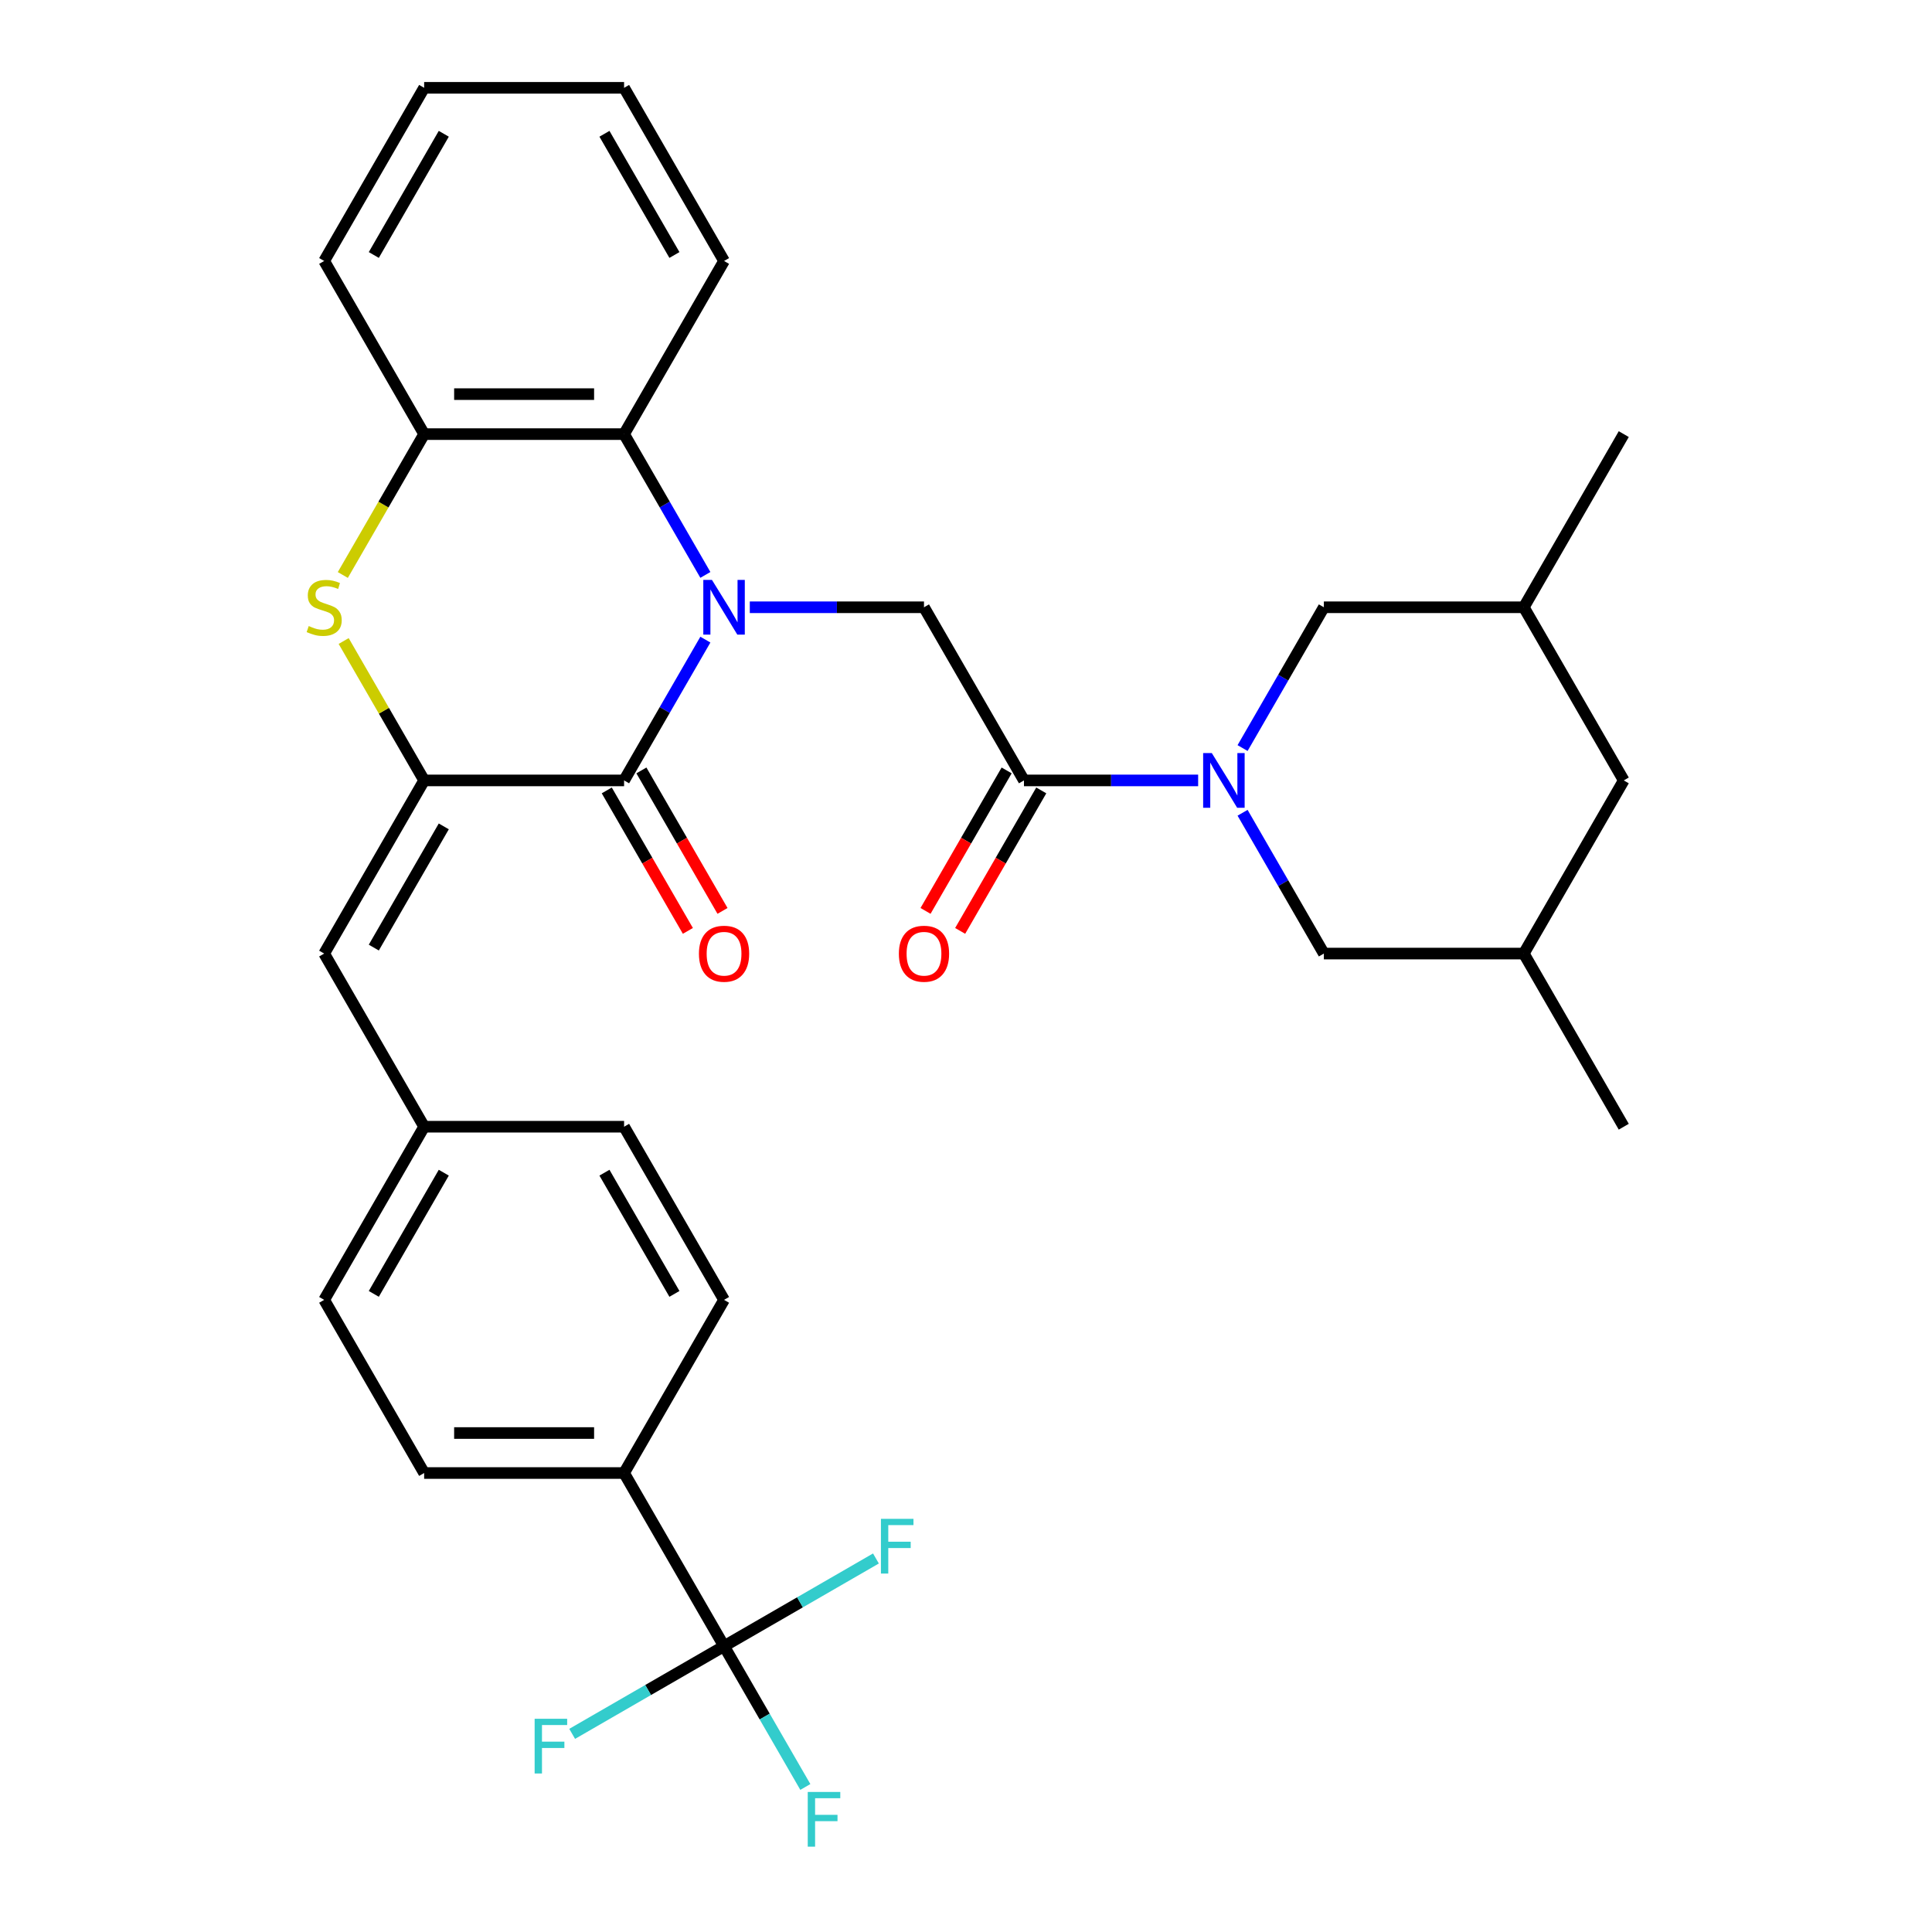 <?xml version='1.0' encoding='iso-8859-1'?>
<svg version='1.1' baseProfile='full'
              xmlns='http://www.w3.org/2000/svg'
                      xmlns:rdkit='http://www.rdkit.org/xml'
                      xmlns:xlink='http://www.w3.org/1999/xlink'
                  xml:space='preserve'
width='1000px' height='1000px' viewBox='0 0 1000 1000'>
<!-- END OF HEADER -->
<rect style='opacity:1.0;fill:#FFFFFF;stroke:none' width='1000' height='1000' x='0' y='0'> </rect>
<path class='bond-0' d='M 365.099,331.068 L 344.062,367.505' style='fill:none;fill-rule:evenodd;stroke:#0000FF;stroke-width:6px;stroke-linecap:butt;stroke-linejoin:miter;stroke-opacity:1' />
<path class='bond-0' d='M 344.062,367.505 L 323.025,403.943' style='fill:none;fill-rule:evenodd;stroke:#000000;stroke-width:6px;stroke-linecap:butt;stroke-linejoin:miter;stroke-opacity:1' />
<path class='bond-5' d='M 388.095,314.321 L 433.175,314.321' style='fill:none;fill-rule:evenodd;stroke:#0000FF;stroke-width:6px;stroke-linecap:butt;stroke-linejoin:miter;stroke-opacity:1' />
<path class='bond-5' d='M 433.175,314.321 L 478.255,314.321' style='fill:none;fill-rule:evenodd;stroke:#000000;stroke-width:6px;stroke-linecap:butt;stroke-linejoin:miter;stroke-opacity:1' />
<path class='bond-6' d='M 365.099,297.574 L 344.062,261.136' style='fill:none;fill-rule:evenodd;stroke:#0000FF;stroke-width:6px;stroke-linecap:butt;stroke-linejoin:miter;stroke-opacity:1' />
<path class='bond-6' d='M 344.062,261.136 L 323.025,224.699' style='fill:none;fill-rule:evenodd;stroke:#000000;stroke-width:6px;stroke-linecap:butt;stroke-linejoin:miter;stroke-opacity:1' />
<path class='bond-1' d='M 323.025,403.943 L 219.538,403.943' style='fill:none;fill-rule:evenodd;stroke:#000000;stroke-width:6px;stroke-linecap:butt;stroke-linejoin:miter;stroke-opacity:1' />
<path class='bond-13' d='M 314.063,409.117 L 335.054,445.475' style='fill:none;fill-rule:evenodd;stroke:#000000;stroke-width:6px;stroke-linecap:butt;stroke-linejoin:miter;stroke-opacity:1' />
<path class='bond-13' d='M 335.054,445.475 L 356.045,481.832' style='fill:none;fill-rule:evenodd;stroke:#FF0000;stroke-width:6px;stroke-linecap:butt;stroke-linejoin:miter;stroke-opacity:1' />
<path class='bond-13' d='M 331.987,398.769 L 352.978,435.126' style='fill:none;fill-rule:evenodd;stroke:#000000;stroke-width:6px;stroke-linecap:butt;stroke-linejoin:miter;stroke-opacity:1' />
<path class='bond-13' d='M 352.978,435.126 L 373.969,471.483' style='fill:none;fill-rule:evenodd;stroke:#FF0000;stroke-width:6px;stroke-linecap:butt;stroke-linejoin:miter;stroke-opacity:1' />
<path class='bond-9' d='M 219.538,403.943 L 167.795,493.565' style='fill:none;fill-rule:evenodd;stroke:#000000;stroke-width:6px;stroke-linecap:butt;stroke-linejoin:miter;stroke-opacity:1' />
<path class='bond-9' d='M 229.701,427.735 L 193.481,490.47' style='fill:none;fill-rule:evenodd;stroke:#000000;stroke-width:6px;stroke-linecap:butt;stroke-linejoin:miter;stroke-opacity:1' />
<path class='bond-32' d='M 219.538,403.943 L 198.709,367.865' style='fill:none;fill-rule:evenodd;stroke:#000000;stroke-width:6px;stroke-linecap:butt;stroke-linejoin:miter;stroke-opacity:1' />
<path class='bond-32' d='M 198.709,367.865 L 177.879,331.788' style='fill:none;fill-rule:evenodd;stroke:#CCCC00;stroke-width:6px;stroke-linecap:butt;stroke-linejoin:miter;stroke-opacity:1' />
<path class='bond-2' d='M 620.158,403.943 L 575.078,403.943' style='fill:none;fill-rule:evenodd;stroke:#0000FF;stroke-width:6px;stroke-linecap:butt;stroke-linejoin:miter;stroke-opacity:1' />
<path class='bond-2' d='M 575.078,403.943 L 529.998,403.943' style='fill:none;fill-rule:evenodd;stroke:#000000;stroke-width:6px;stroke-linecap:butt;stroke-linejoin:miter;stroke-opacity:1' />
<path class='bond-11' d='M 643.154,420.69 L 664.191,457.127' style='fill:none;fill-rule:evenodd;stroke:#0000FF;stroke-width:6px;stroke-linecap:butt;stroke-linejoin:miter;stroke-opacity:1' />
<path class='bond-11' d='M 664.191,457.127 L 685.228,493.565' style='fill:none;fill-rule:evenodd;stroke:#000000;stroke-width:6px;stroke-linecap:butt;stroke-linejoin:miter;stroke-opacity:1' />
<path class='bond-12' d='M 643.154,387.196 L 664.191,350.758' style='fill:none;fill-rule:evenodd;stroke:#0000FF;stroke-width:6px;stroke-linecap:butt;stroke-linejoin:miter;stroke-opacity:1' />
<path class='bond-12' d='M 664.191,350.758 L 685.228,314.321' style='fill:none;fill-rule:evenodd;stroke:#000000;stroke-width:6px;stroke-linecap:butt;stroke-linejoin:miter;stroke-opacity:1' />
<path class='bond-3' d='M 177.441,297.614 L 198.489,261.156' style='fill:none;fill-rule:evenodd;stroke:#CCCC00;stroke-width:6px;stroke-linecap:butt;stroke-linejoin:miter;stroke-opacity:1' />
<path class='bond-3' d='M 198.489,261.156 L 219.538,224.699' style='fill:none;fill-rule:evenodd;stroke:#000000;stroke-width:6px;stroke-linecap:butt;stroke-linejoin:miter;stroke-opacity:1' />
<path class='bond-4' d='M 529.998,403.943 L 478.255,314.321' style='fill:none;fill-rule:evenodd;stroke:#000000;stroke-width:6px;stroke-linecap:butt;stroke-linejoin:miter;stroke-opacity:1' />
<path class='bond-14' d='M 521.036,398.769 L 500.045,435.126' style='fill:none;fill-rule:evenodd;stroke:#000000;stroke-width:6px;stroke-linecap:butt;stroke-linejoin:miter;stroke-opacity:1' />
<path class='bond-14' d='M 500.045,435.126 L 479.054,471.483' style='fill:none;fill-rule:evenodd;stroke:#FF0000;stroke-width:6px;stroke-linecap:butt;stroke-linejoin:miter;stroke-opacity:1' />
<path class='bond-14' d='M 538.96,409.117 L 517.969,445.475' style='fill:none;fill-rule:evenodd;stroke:#000000;stroke-width:6px;stroke-linecap:butt;stroke-linejoin:miter;stroke-opacity:1' />
<path class='bond-14' d='M 517.969,445.475 L 496.978,481.832' style='fill:none;fill-rule:evenodd;stroke:#FF0000;stroke-width:6px;stroke-linecap:butt;stroke-linejoin:miter;stroke-opacity:1' />
<path class='bond-8' d='M 323.025,224.699 L 219.538,224.699' style='fill:none;fill-rule:evenodd;stroke:#000000;stroke-width:6px;stroke-linecap:butt;stroke-linejoin:miter;stroke-opacity:1' />
<path class='bond-8' d='M 307.502,204.001 L 235.061,204.001' style='fill:none;fill-rule:evenodd;stroke:#000000;stroke-width:6px;stroke-linecap:butt;stroke-linejoin:miter;stroke-opacity:1' />
<path class='bond-26' d='M 323.025,224.699 L 374.768,135.077' style='fill:none;fill-rule:evenodd;stroke:#000000;stroke-width:6px;stroke-linecap:butt;stroke-linejoin:miter;stroke-opacity:1' />
<path class='bond-7' d='M 374.768,852.053 L 323.025,762.431' style='fill:none;fill-rule:evenodd;stroke:#000000;stroke-width:6px;stroke-linecap:butt;stroke-linejoin:miter;stroke-opacity:1' />
<path class='bond-15' d='M 374.768,852.053 L 395.805,888.491' style='fill:none;fill-rule:evenodd;stroke:#000000;stroke-width:6px;stroke-linecap:butt;stroke-linejoin:miter;stroke-opacity:1' />
<path class='bond-15' d='M 395.805,888.491 L 416.842,924.928' style='fill:none;fill-rule:evenodd;stroke:#33CCCC;stroke-width:6px;stroke-linecap:butt;stroke-linejoin:miter;stroke-opacity:1' />
<path class='bond-16' d='M 374.768,852.053 L 335.461,874.747' style='fill:none;fill-rule:evenodd;stroke:#000000;stroke-width:6px;stroke-linecap:butt;stroke-linejoin:miter;stroke-opacity:1' />
<path class='bond-16' d='M 335.461,874.747 L 296.153,897.442' style='fill:none;fill-rule:evenodd;stroke:#33CCCC;stroke-width:6px;stroke-linecap:butt;stroke-linejoin:miter;stroke-opacity:1' />
<path class='bond-17' d='M 374.768,852.053 L 414.076,829.359' style='fill:none;fill-rule:evenodd;stroke:#000000;stroke-width:6px;stroke-linecap:butt;stroke-linejoin:miter;stroke-opacity:1' />
<path class='bond-17' d='M 414.076,829.359 L 453.383,806.665' style='fill:none;fill-rule:evenodd;stroke:#33CCCC;stroke-width:6px;stroke-linecap:butt;stroke-linejoin:miter;stroke-opacity:1' />
<path class='bond-27' d='M 219.538,224.699 L 167.795,135.077' style='fill:none;fill-rule:evenodd;stroke:#000000;stroke-width:6px;stroke-linecap:butt;stroke-linejoin:miter;stroke-opacity:1' />
<path class='bond-18' d='M 167.795,493.565 L 219.538,583.187' style='fill:none;fill-rule:evenodd;stroke:#000000;stroke-width:6px;stroke-linecap:butt;stroke-linejoin:miter;stroke-opacity:1' />
<path class='bond-10' d='M 323.025,762.431 L 219.538,762.431' style='fill:none;fill-rule:evenodd;stroke:#000000;stroke-width:6px;stroke-linecap:butt;stroke-linejoin:miter;stroke-opacity:1' />
<path class='bond-10' d='M 307.502,741.734 L 235.061,741.734' style='fill:none;fill-rule:evenodd;stroke:#000000;stroke-width:6px;stroke-linecap:butt;stroke-linejoin:miter;stroke-opacity:1' />
<path class='bond-35' d='M 323.025,762.431 L 374.768,672.809' style='fill:none;fill-rule:evenodd;stroke:#000000;stroke-width:6px;stroke-linecap:butt;stroke-linejoin:miter;stroke-opacity:1' />
<path class='bond-21' d='M 685.228,493.565 L 788.715,493.565' style='fill:none;fill-rule:evenodd;stroke:#000000;stroke-width:6px;stroke-linecap:butt;stroke-linejoin:miter;stroke-opacity:1' />
<path class='bond-22' d='M 685.228,314.321 L 788.715,314.321' style='fill:none;fill-rule:evenodd;stroke:#000000;stroke-width:6px;stroke-linecap:butt;stroke-linejoin:miter;stroke-opacity:1' />
<path class='bond-24' d='M 219.538,583.187 L 323.025,583.187' style='fill:none;fill-rule:evenodd;stroke:#000000;stroke-width:6px;stroke-linecap:butt;stroke-linejoin:miter;stroke-opacity:1' />
<path class='bond-25' d='M 219.538,583.187 L 167.795,672.809' style='fill:none;fill-rule:evenodd;stroke:#000000;stroke-width:6px;stroke-linecap:butt;stroke-linejoin:miter;stroke-opacity:1' />
<path class='bond-25' d='M 229.701,606.979 L 193.481,669.714' style='fill:none;fill-rule:evenodd;stroke:#000000;stroke-width:6px;stroke-linecap:butt;stroke-linejoin:miter;stroke-opacity:1' />
<path class='bond-19' d='M 219.538,762.431 L 167.795,672.809' style='fill:none;fill-rule:evenodd;stroke:#000000;stroke-width:6px;stroke-linecap:butt;stroke-linejoin:miter;stroke-opacity:1' />
<path class='bond-20' d='M 374.768,672.809 L 323.025,583.187' style='fill:none;fill-rule:evenodd;stroke:#000000;stroke-width:6px;stroke-linecap:butt;stroke-linejoin:miter;stroke-opacity:1' />
<path class='bond-20' d='M 349.082,669.714 L 312.862,606.979' style='fill:none;fill-rule:evenodd;stroke:#000000;stroke-width:6px;stroke-linecap:butt;stroke-linejoin:miter;stroke-opacity:1' />
<path class='bond-28' d='M 788.715,493.565 L 840.458,583.187' style='fill:none;fill-rule:evenodd;stroke:#000000;stroke-width:6px;stroke-linecap:butt;stroke-linejoin:miter;stroke-opacity:1' />
<path class='bond-34' d='M 788.715,493.565 L 840.458,403.943' style='fill:none;fill-rule:evenodd;stroke:#000000;stroke-width:6px;stroke-linecap:butt;stroke-linejoin:miter;stroke-opacity:1' />
<path class='bond-23' d='M 788.715,314.321 L 840.458,403.943' style='fill:none;fill-rule:evenodd;stroke:#000000;stroke-width:6px;stroke-linecap:butt;stroke-linejoin:miter;stroke-opacity:1' />
<path class='bond-29' d='M 788.715,314.321 L 840.458,224.699' style='fill:none;fill-rule:evenodd;stroke:#000000;stroke-width:6px;stroke-linecap:butt;stroke-linejoin:miter;stroke-opacity:1' />
<path class='bond-30' d='M 374.768,135.077 L 323.025,45.455' style='fill:none;fill-rule:evenodd;stroke:#000000;stroke-width:6px;stroke-linecap:butt;stroke-linejoin:miter;stroke-opacity:1' />
<path class='bond-30' d='M 349.082,131.982 L 312.862,69.246' style='fill:none;fill-rule:evenodd;stroke:#000000;stroke-width:6px;stroke-linecap:butt;stroke-linejoin:miter;stroke-opacity:1' />
<path class='bond-33' d='M 167.795,135.077 L 219.538,45.455' style='fill:none;fill-rule:evenodd;stroke:#000000;stroke-width:6px;stroke-linecap:butt;stroke-linejoin:miter;stroke-opacity:1' />
<path class='bond-33' d='M 193.481,131.982 L 229.701,69.246' style='fill:none;fill-rule:evenodd;stroke:#000000;stroke-width:6px;stroke-linecap:butt;stroke-linejoin:miter;stroke-opacity:1' />
<path class='bond-31' d='M 323.025,45.455 L 219.538,45.455' style='fill:none;fill-rule:evenodd;stroke:#000000;stroke-width:6px;stroke-linecap:butt;stroke-linejoin:miter;stroke-opacity:1' />
<path  class='atom-0' d='M 368.508 300.161
L 377.788 315.161
Q 378.708 316.641, 380.188 319.321
Q 381.668 322.001, 381.748 322.161
L 381.748 300.161
L 385.508 300.161
L 385.508 328.481
L 381.628 328.481
L 371.668 312.081
Q 370.508 310.161, 369.268 307.961
Q 368.068 305.761, 367.708 305.081
L 367.708 328.481
L 364.028 328.481
L 364.028 300.161
L 368.508 300.161
' fill='#0000FF'/>
<path  class='atom-3' d='M 627.225 389.783
L 636.505 404.783
Q 637.425 406.263, 638.905 408.943
Q 640.385 411.623, 640.465 411.783
L 640.465 389.783
L 644.225 389.783
L 644.225 418.103
L 640.345 418.103
L 630.385 401.703
Q 629.225 399.783, 627.985 397.583
Q 626.785 395.383, 626.425 394.703
L 626.425 418.103
L 622.745 418.103
L 622.745 389.783
L 627.225 389.783
' fill='#0000FF'/>
<path  class='atom-4' d='M 159.795 324.041
Q 160.115 324.161, 161.435 324.721
Q 162.755 325.281, 164.195 325.641
Q 165.675 325.961, 167.115 325.961
Q 169.795 325.961, 171.355 324.681
Q 172.915 323.361, 172.915 321.081
Q 172.915 319.521, 172.115 318.561
Q 171.355 317.601, 170.155 317.081
Q 168.955 316.561, 166.955 315.961
Q 164.435 315.201, 162.915 314.481
Q 161.435 313.761, 160.355 312.241
Q 159.315 310.721, 159.315 308.161
Q 159.315 304.601, 161.715 302.401
Q 164.155 300.201, 168.955 300.201
Q 172.235 300.201, 175.955 301.761
L 175.035 304.841
Q 171.635 303.441, 169.075 303.441
Q 166.315 303.441, 164.795 304.601
Q 163.275 305.721, 163.315 307.681
Q 163.315 309.201, 164.075 310.121
Q 164.875 311.041, 165.995 311.561
Q 167.155 312.081, 169.075 312.681
Q 171.635 313.481, 173.155 314.281
Q 174.675 315.081, 175.755 316.721
Q 176.875 318.321, 176.875 321.081
Q 176.875 325.001, 174.235 327.121
Q 171.635 329.201, 167.275 329.201
Q 164.755 329.201, 162.835 328.641
Q 160.955 328.121, 158.715 327.201
L 159.795 324.041
' fill='#CCCC00'/>
<path  class='atom-14' d='M 361.768 493.645
Q 361.768 486.845, 365.128 483.045
Q 368.488 479.245, 374.768 479.245
Q 381.048 479.245, 384.408 483.045
Q 387.768 486.845, 387.768 493.645
Q 387.768 500.525, 384.368 504.445
Q 380.968 508.325, 374.768 508.325
Q 368.528 508.325, 365.128 504.445
Q 361.768 500.565, 361.768 493.645
M 374.768 505.125
Q 379.088 505.125, 381.408 502.245
Q 383.768 499.325, 383.768 493.645
Q 383.768 488.085, 381.408 485.285
Q 379.088 482.445, 374.768 482.445
Q 370.448 482.445, 368.088 485.245
Q 365.768 488.045, 365.768 493.645
Q 365.768 499.365, 368.088 502.245
Q 370.448 505.125, 374.768 505.125
' fill='#FF0000'/>
<path  class='atom-15' d='M 465.255 493.645
Q 465.255 486.845, 468.615 483.045
Q 471.975 479.245, 478.255 479.245
Q 484.535 479.245, 487.895 483.045
Q 491.255 486.845, 491.255 493.645
Q 491.255 500.525, 487.855 504.445
Q 484.455 508.325, 478.255 508.325
Q 472.015 508.325, 468.615 504.445
Q 465.255 500.565, 465.255 493.645
M 478.255 505.125
Q 482.575 505.125, 484.895 502.245
Q 487.255 499.325, 487.255 493.645
Q 487.255 488.085, 484.895 485.285
Q 482.575 482.445, 478.255 482.445
Q 473.935 482.445, 471.575 485.245
Q 469.255 488.045, 469.255 493.645
Q 469.255 499.365, 471.575 502.245
Q 473.935 505.125, 478.255 505.125
' fill='#FF0000'/>
<path  class='atom-16' d='M 418.091 927.515
L 434.931 927.515
L 434.931 930.755
L 421.891 930.755
L 421.891 939.355
L 433.491 939.355
L 433.491 942.635
L 421.891 942.635
L 421.891 955.835
L 418.091 955.835
L 418.091 927.515
' fill='#33CCCC'/>
<path  class='atom-17' d='M 276.726 889.637
L 293.566 889.637
L 293.566 892.877
L 280.526 892.877
L 280.526 901.477
L 292.126 901.477
L 292.126 904.757
L 280.526 904.757
L 280.526 917.957
L 276.726 917.957
L 276.726 889.637
' fill='#33CCCC'/>
<path  class='atom-18' d='M 455.97 786.15
L 472.81 786.15
L 472.81 789.39
L 459.77 789.39
L 459.77 797.99
L 471.37 797.99
L 471.37 801.27
L 459.77 801.27
L 459.77 814.47
L 455.97 814.47
L 455.97 786.15
' fill='#33CCCC'/>
</svg>
